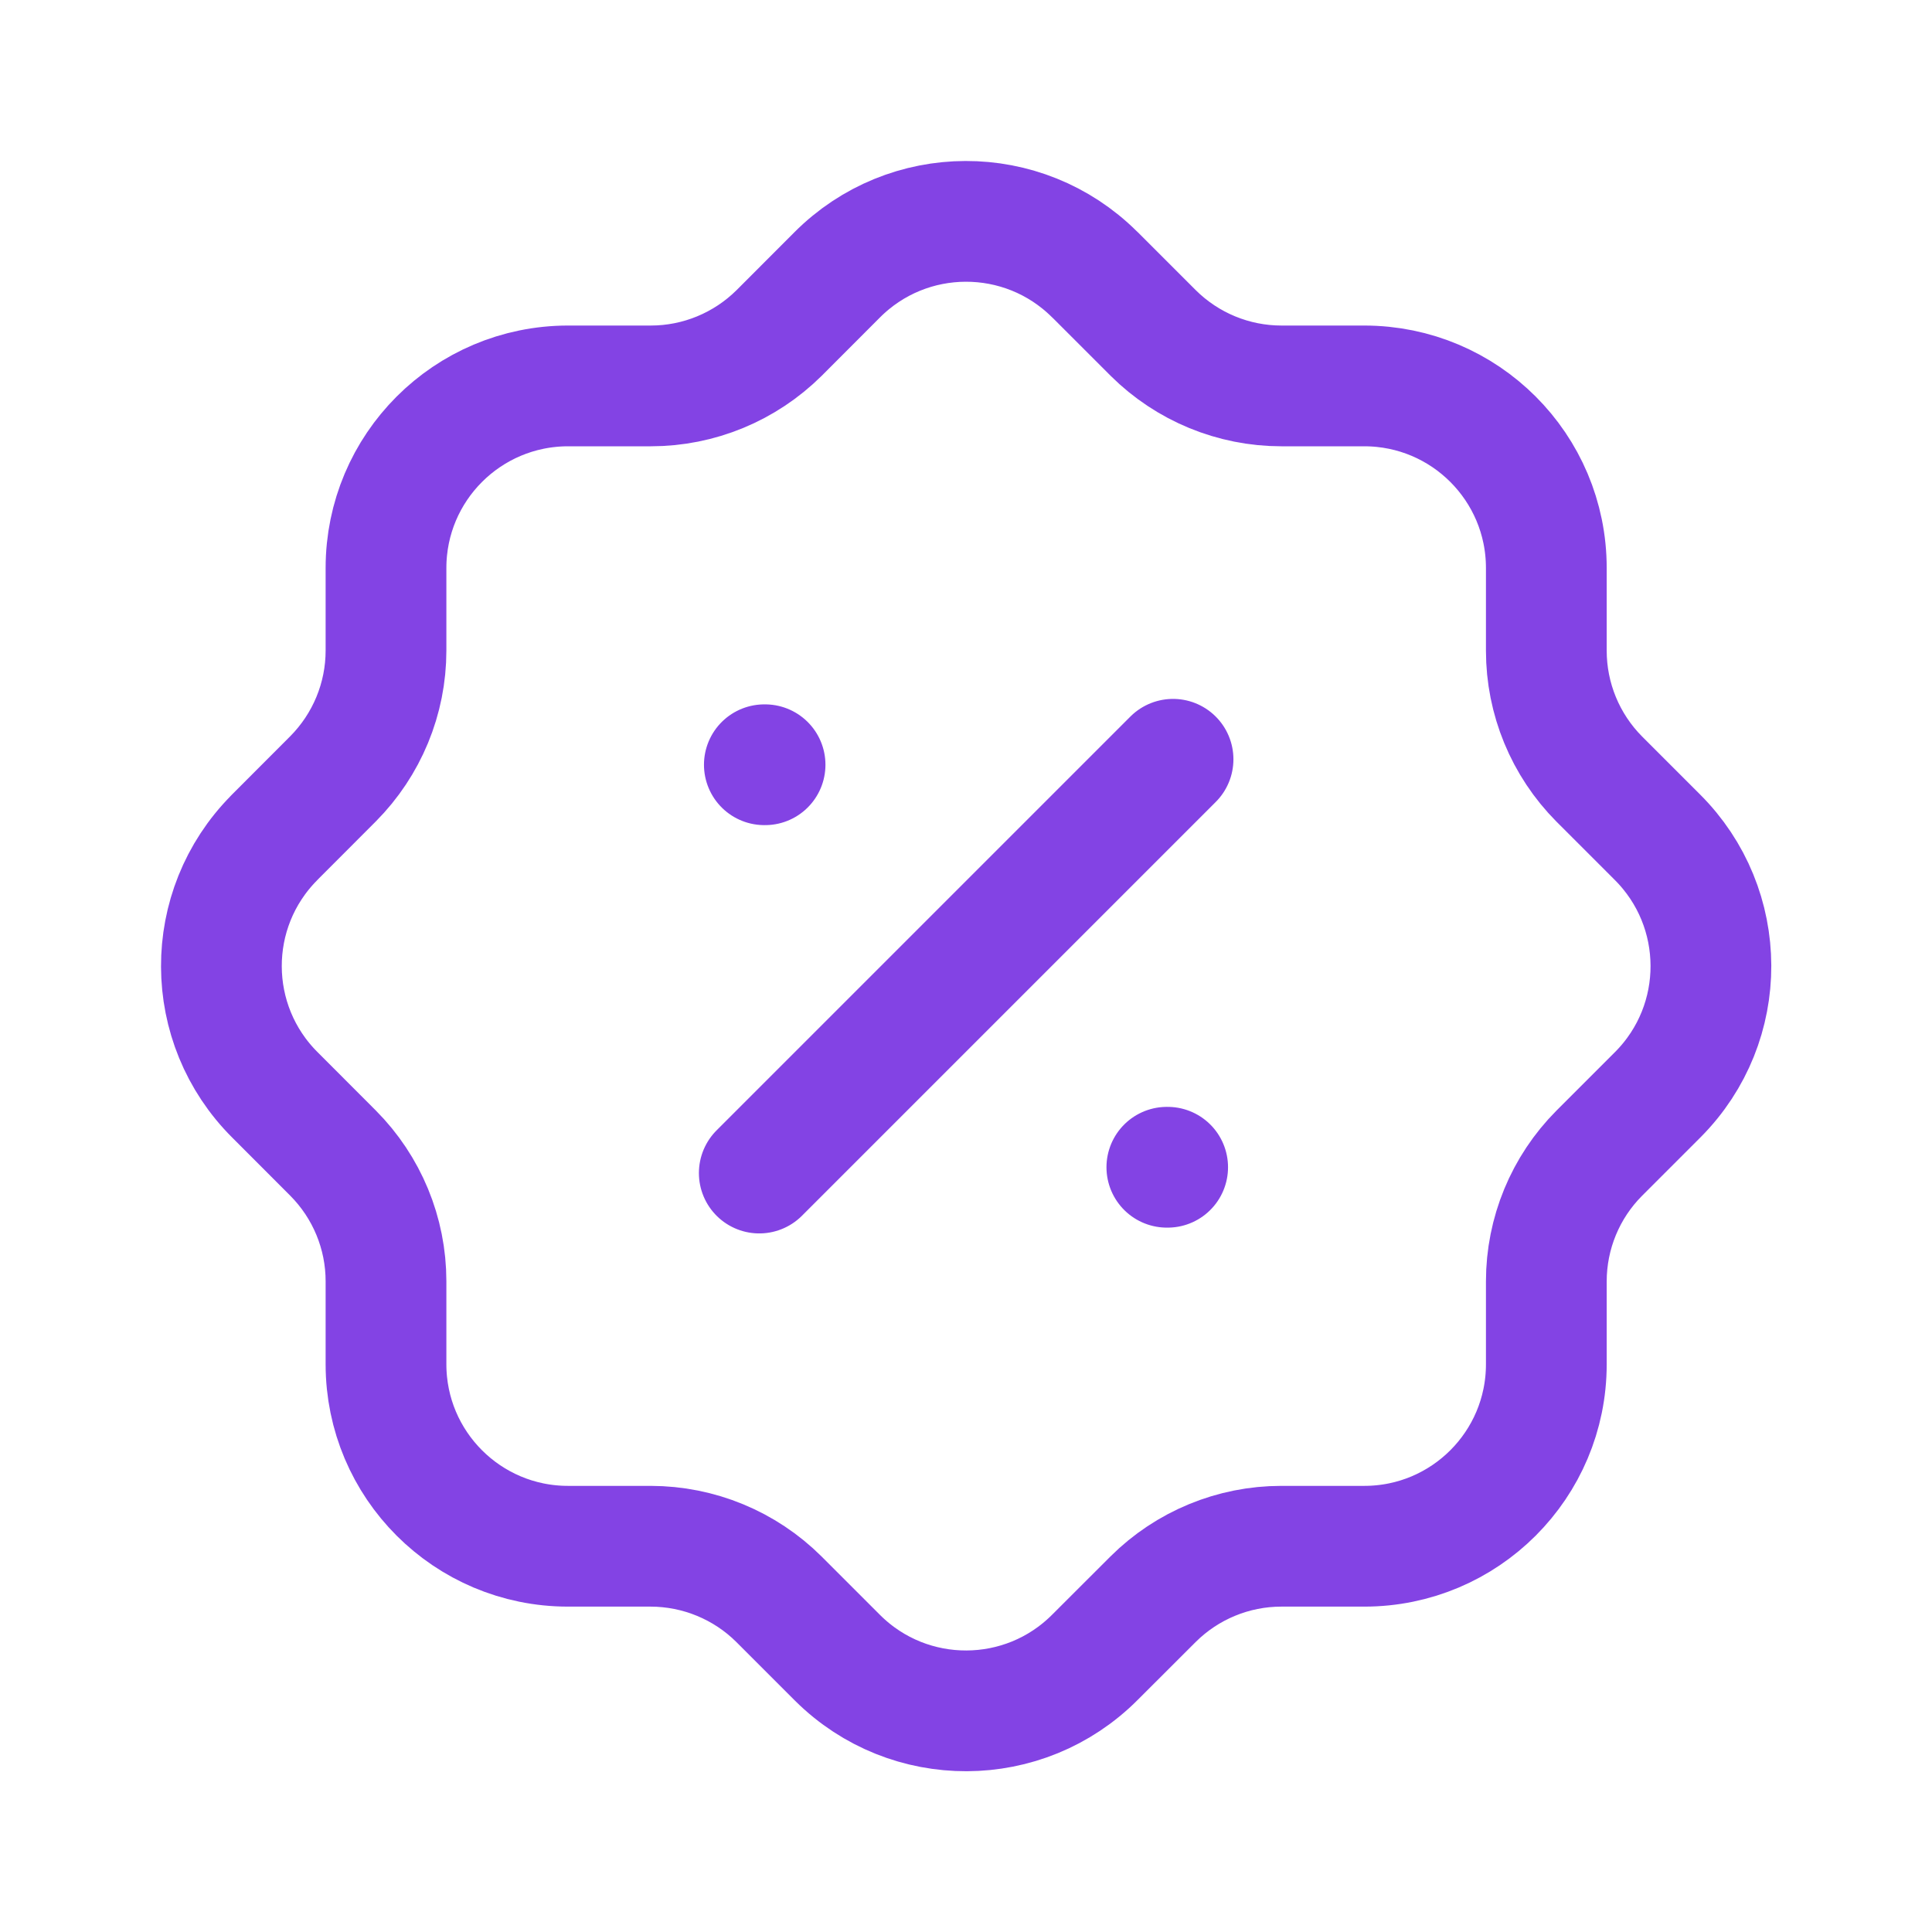 <svg width="24" height="24" viewBox="0 0 24 24" fill="none" xmlns="http://www.w3.org/2000/svg">
<path d="M9.432 14.572L14.572 9.432M14.495 14.5H14.505M9.495 9.5H9.504M4.795 7.056C4.795 5.807 5.807 4.795 7.056 4.794H8.085C8.682 4.794 9.254 4.557 9.678 4.137L10.397 3.417C11.278 2.531 12.71 2.527 13.596 3.408L13.597 3.409L13.606 3.417L14.326 4.137C14.75 4.558 15.322 4.794 15.919 4.794H16.947C18.196 4.794 19.209 5.806 19.209 7.056V8.083C19.209 8.68 19.445 9.253 19.866 9.677L20.586 10.397C21.472 11.278 21.477 12.71 20.596 13.596L19.866 14.326C19.445 14.749 19.209 15.321 19.209 15.918V16.947C19.209 18.196 18.197 19.208 16.948 19.208H15.917C15.32 19.208 14.747 19.445 14.324 19.866L13.604 20.585C12.724 21.471 11.293 21.476 10.407 20.597L9.676 19.866C9.253 19.445 8.68 19.209 8.083 19.208H7.056C5.807 19.208 4.795 18.196 4.795 16.947V15.916C4.795 15.319 4.558 14.747 4.137 14.324L3.418 13.604C2.532 12.724 2.527 11.293 3.407 10.407L3.409 10.404L4.137 9.675C4.558 9.251 4.795 8.679 4.795 8.081V7.056Z" stroke="#8343E4" stroke-width="1.5" stroke-linecap="round" stroke-linejoin="round"/>
</svg>
